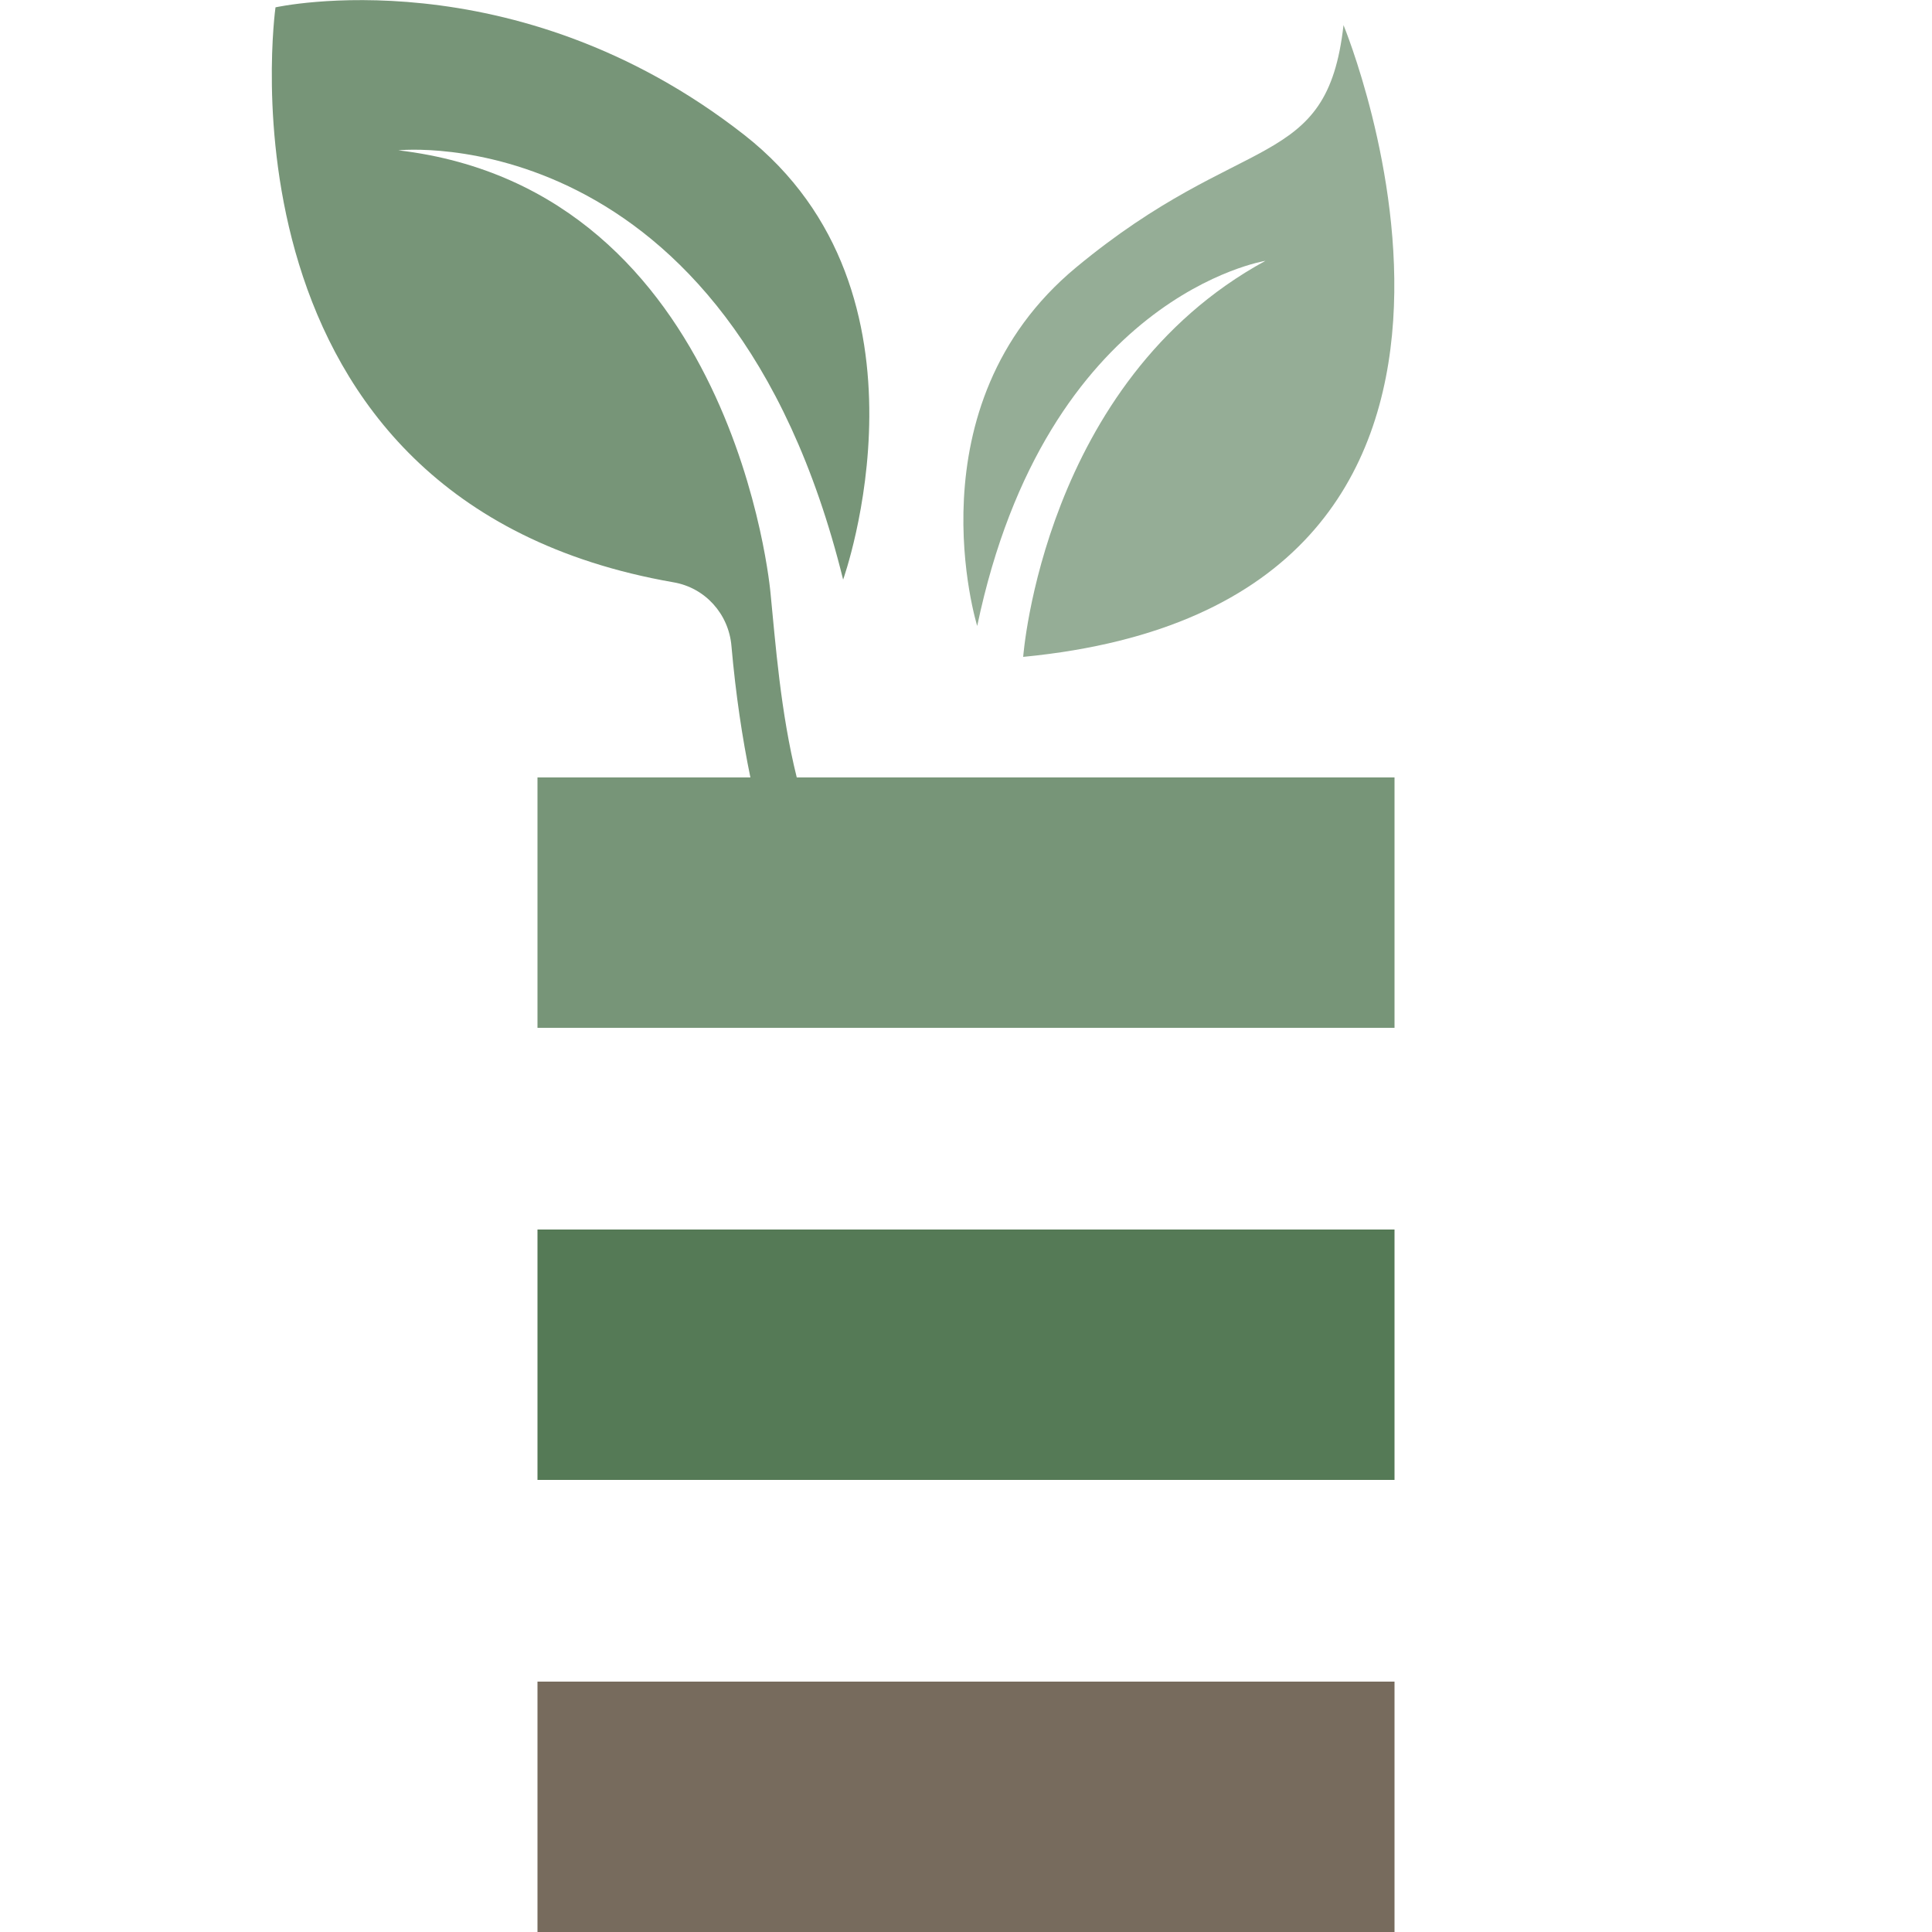 <?xml version="1.0" encoding="UTF-8"?> <!-- Generator: Adobe Illustrator 24.0.3, SVG Export Plug-In . SVG Version: 6.00 Build 0) --> <svg xmlns="http://www.w3.org/2000/svg" xmlns:xlink="http://www.w3.org/1999/xlink" version="1.1" id="Layer_1" x="0px" y="0px" viewBox="0 0 500 500" style="enable-background:new 0 0 500 500;" xml:space="preserve"> <style type="text/css"> .st0{fill:#776B5D;} .st1{fill:#557A56;} .st2{fill:#779578;} .st3{fill:#95AD96;} </style> <g> <path class="st0" d="M139.1,435.2h221.8V500H139.1V435.2z"></path> <path class="st1" d="M139.1,318.2h221.8V383H139.1V318.2z"></path> <g> <path class="st2" d="M210.9,201.2h-4.7c-4.2-16.9-5.5-34.7-6.8-47.8c0,0-9.1-104.2-96.3-114.5c0,0,85.4-9.1,115.1,111.1 c0,0,26.6-74.2-25.6-115.1c-59.7-46.7-121.3-33-121.3-33s-18.1,127.7,103,148.8c8.2,1.4,14.3,8.2,15,16.5 c1.1,12.5,2.8,23.8,4.9,34h-55.1V266h221.8v-64.8H210.9z"></path> <path class="st3" d="M327.5,67.5C270,98.8,264.8,170,264.8,170c144.8-14,82.9-163.5,82.9-163.5c-4.3,38.2-25.9,26.8-69.2,62.7 c-43.3,35.9-25.6,92.8-25.6,92.8C270.8,76.5,327.5,67.5,327.5,67.5z"></path> </g> </g> </svg> 